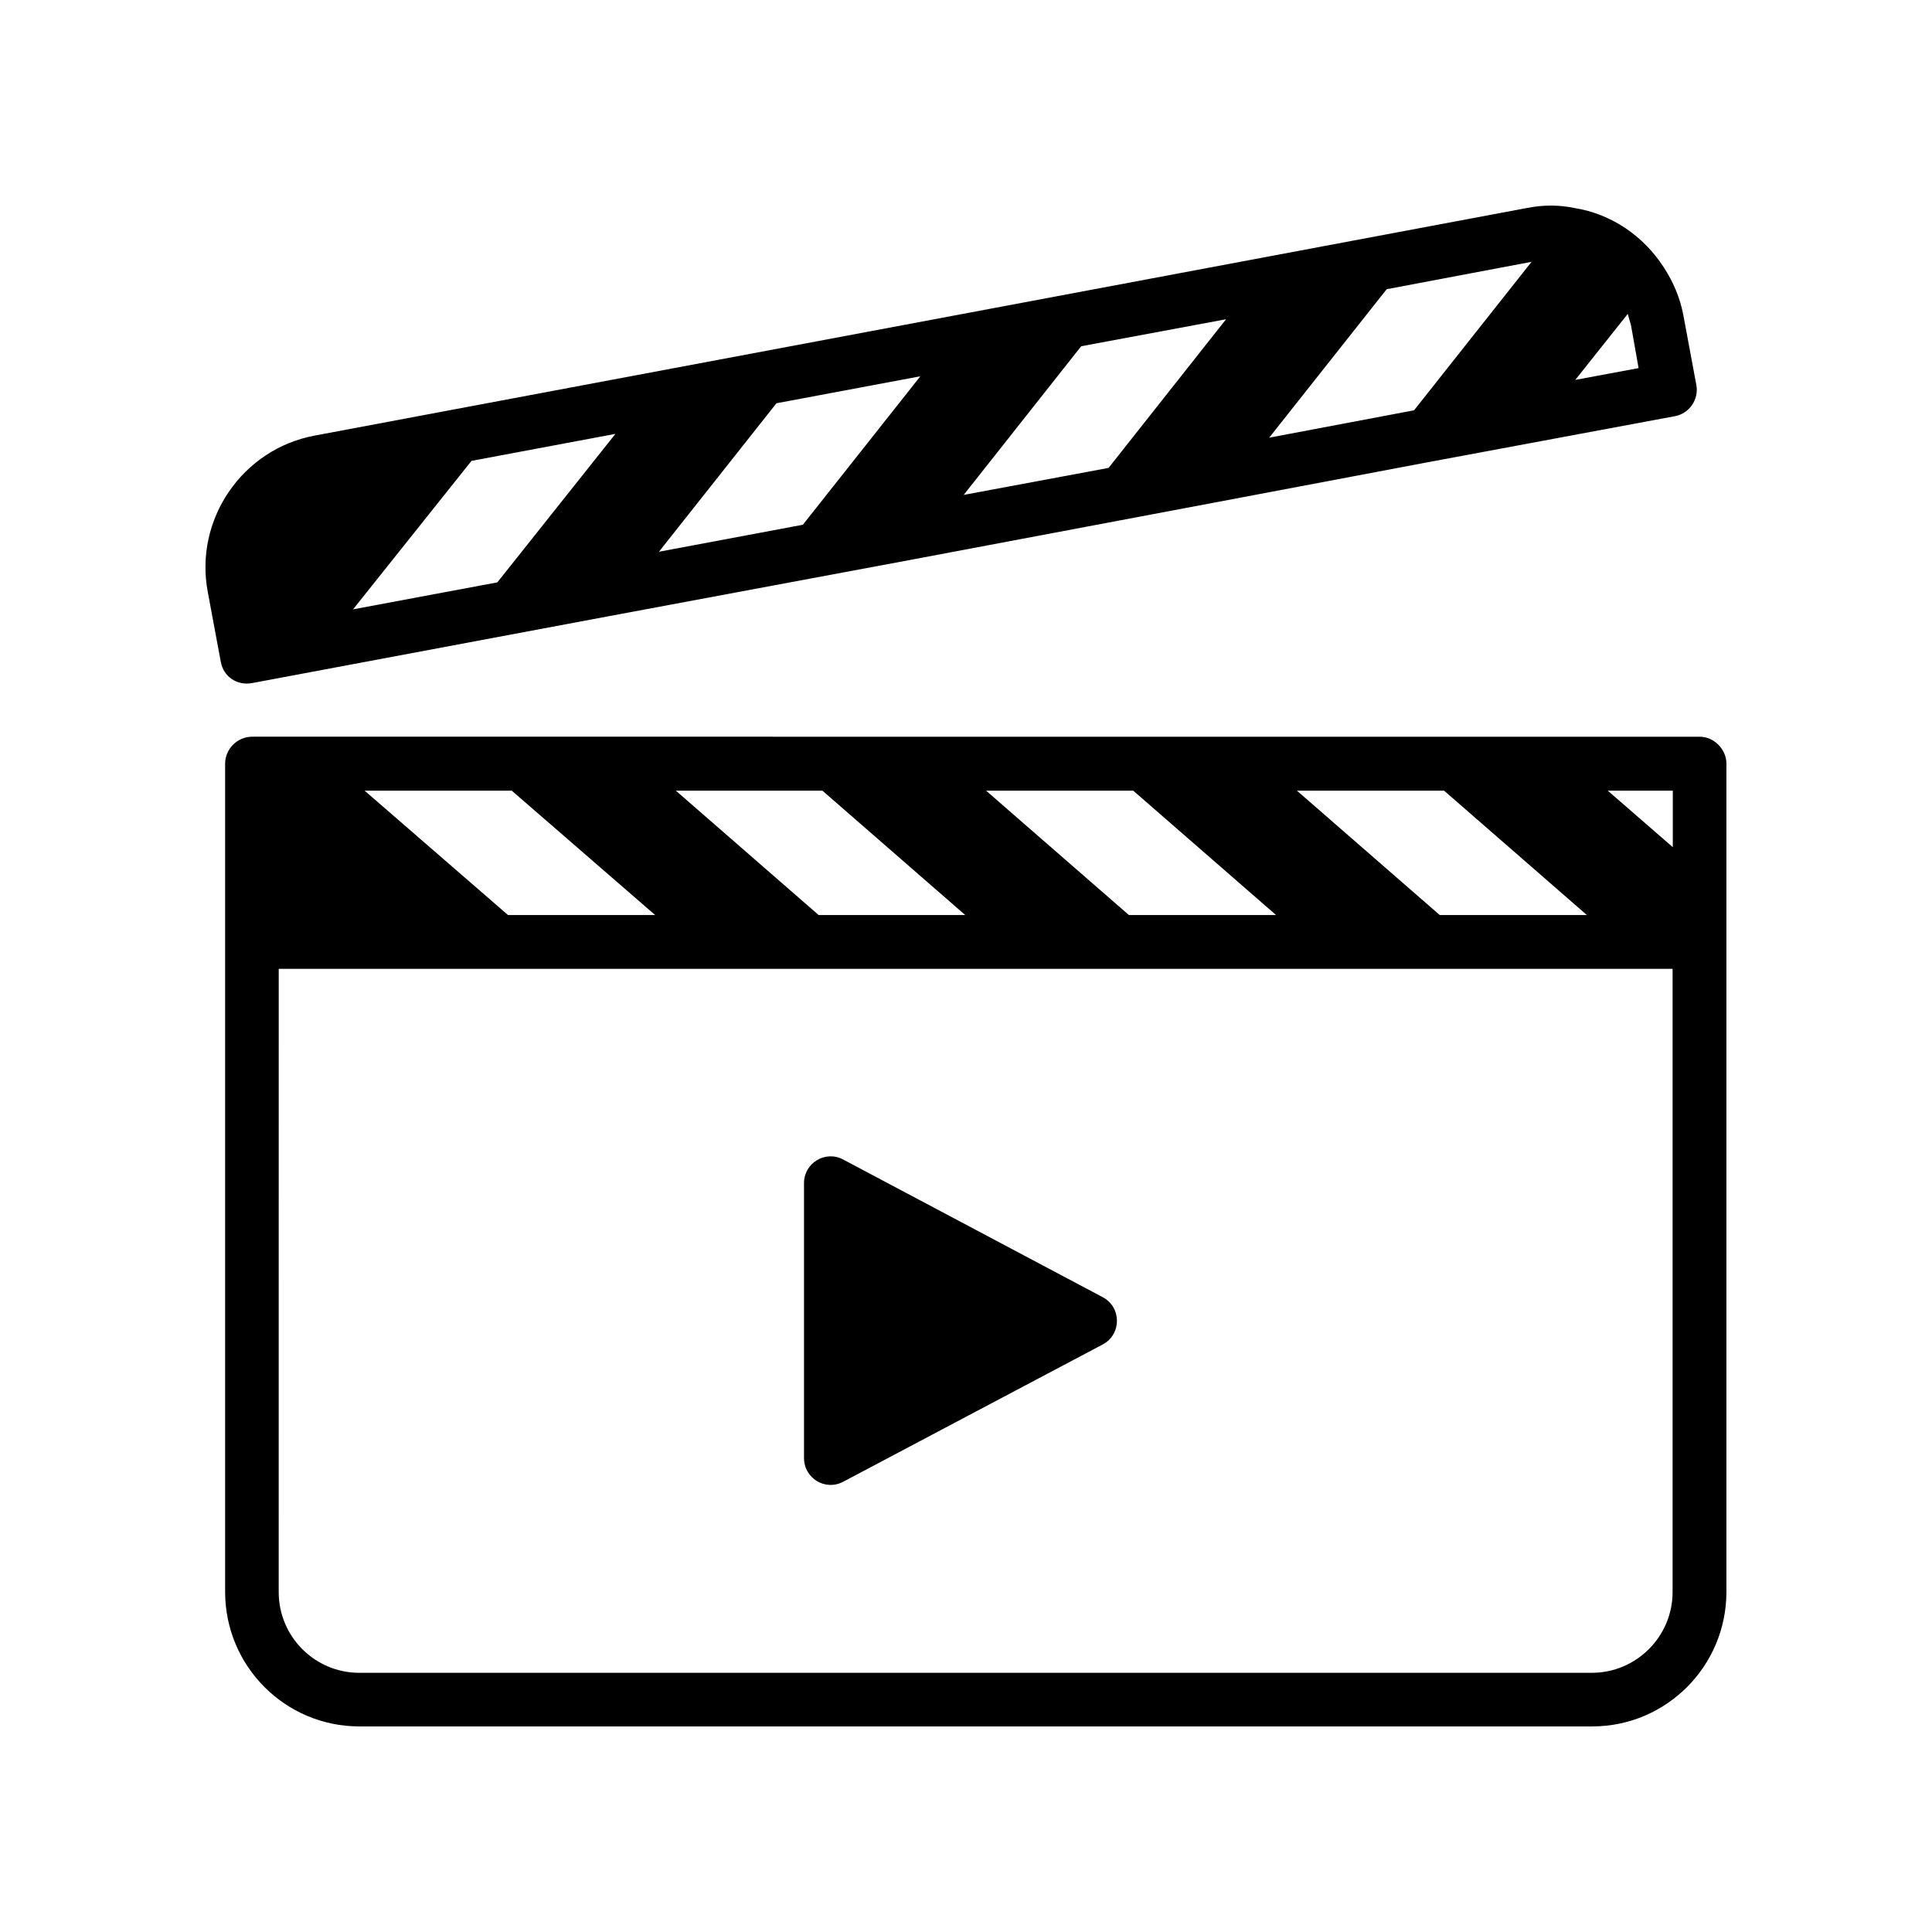 <?xml version="1.0" encoding="UTF-8"?>
<!-- Uploaded to: SVG Repo, www.svgrepo.com, Generator: SVG Repo Mixer Tools -->
<svg fill="#000000" width="800px" height="800px" version="1.1" viewBox="144 144 512 512" xmlns="http://www.w3.org/2000/svg">
 <g>
  <path d="m367.45 536.68 68.77-36.375c5.039-2.672 5.039-9.875 0-12.543l-68.77-36.477c-4.684-2.519-10.379 0.906-10.379 6.246v72.852c0 5.387 5.641 8.812 10.379 6.297z"/>
  <path d="m203.66 346.39v219.46c0 19.699 15.922 35.668 35.57 35.668h326.72c19.648 0 35.57-15.973 35.57-35.668v-219.46c0-3.828-3.273-7.152-7.106-7.152l-383.65-0.004c-3.981 0.051-7.106 3.324-7.106 7.156zm383.65 7.152v14.965l-17.23-14.965zm-60.609 0 37.836 32.949h-38.996l-37.836-32.949zm-82.375 0 37.836 32.949h-38.996l-37.836-32.949zm-82.371 0 37.836 32.949h-38.844l-37.836-32.949zm-82.324 0 37.988 32.949h-38.996l-37.988-32.949zm-61.766 47.207h369.39v165.15c0 11.84-9.672 21.41-21.363 21.41l-326.67 0.004c-11.789 0-21.363-9.574-21.363-21.41z"/>
  <path d="m202.5 319.34c0.707 3.981 4.281 6.398 8.262 5.691l94.312-17.684 80.961-15.113 80.961-15.266 55.168-10.43 65.695-12.242c3.828-0.707 6.398-4.434 5.691-8.262l-3.426-18.391c-0.855-4.684-2.719-8.969-5.141-12.695-5.391-8.414-13.957-14.258-23.73-15.82-4.133-0.855-8.262-0.855-12.645 0l-321.22 60.309c-19.195 3.578-31.992 22.27-28.312 41.516zm372.87-92.148c0.301 1.008 0.555 1.863 0.855 2.973l2.016 11.387-16.777 3.125zm-63.883-6.551 38.391-7.254-31.137 39.348-38.391 7.254zm-80.961 15.117 38.391-7.152-31.137 39.395-38.391 7.152zm-80.762 15.113 38.137-7.152-31.137 39.348-38.137 7.152zm-80.812 15.266 38.137-7.152-31.285 39.348-38.238 7.152z"/>
 </g>
</svg>
